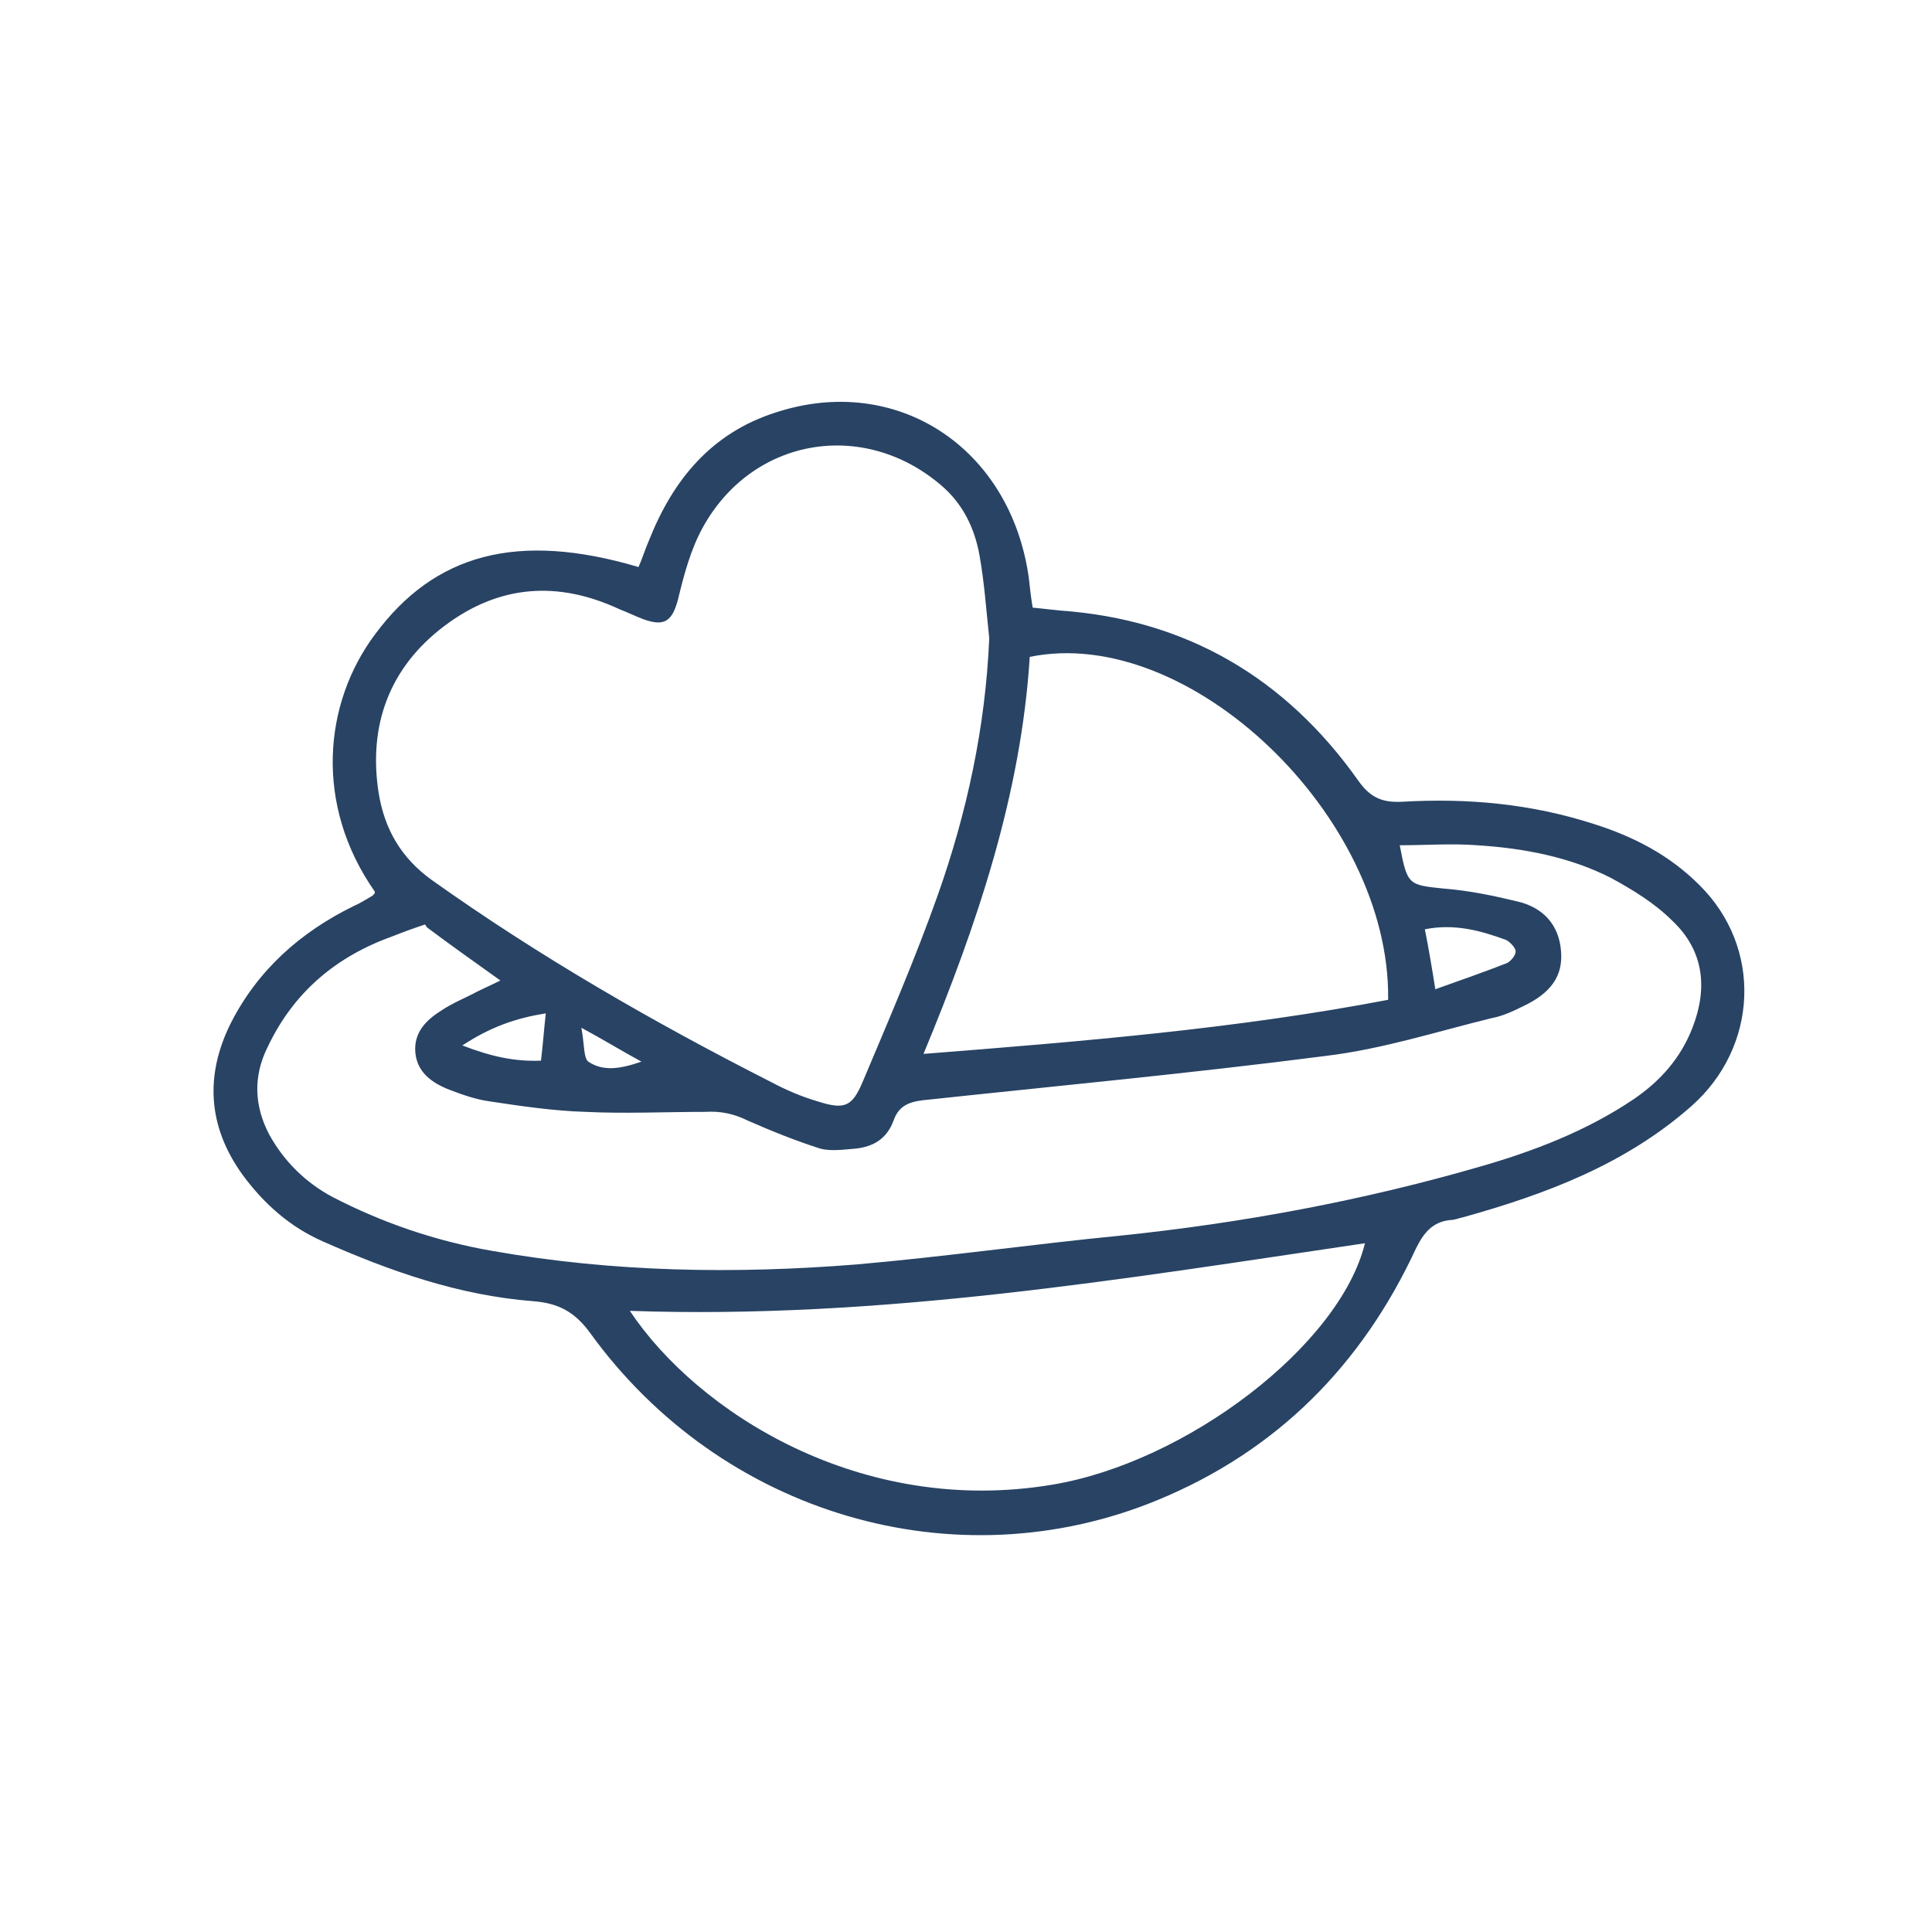 <?xml version="1.0" encoding="UTF-8"?>
<svg id="Layer_1" data-name="Layer 1" xmlns="http://www.w3.org/2000/svg" version="1.1" viewBox="0 0 20 20">
  <defs>
    <style>
      .cls-1 {
        fill: #284364;
        stroke-width: 0px;
      }
    </style>
  </defs>
  <path class="cls-1" d="M3.88,9.23c-.63-.9-.53-1.95,0-2.66.62-.84,1.48-1.07,2.73-.7.04-.09.07-.19.11-.28.25-.63.65-1.11,1.31-1.32,1.25-.41,2.43.36,2.62,1.71.01.09.02.19.04.31.1.01.19.02.28.03,1.31.09,2.34.7,3.09,1.76.12.17.24.23.45.22.68-.04,1.34.02,1.99.23.41.13.78.32,1.09.63.66.65.61,1.68-.08,2.29-.68.6-1.5.91-2.36,1.15-.05.01-.09.03-.14.03-.18.02-.27.13-.35.29-.56,1.21-1.44,2.1-2.68,2.61-2.09.86-4.51.15-5.87-1.73-.16-.22-.33-.31-.59-.33-.77-.06-1.48-.31-2.18-.62-.34-.15-.61-.39-.83-.69-.36-.5-.39-1.03-.12-1.57.28-.55.72-.94,1.27-1.21.07-.03.13-.07.2-.11,0,0,.01-.02.02-.02ZM10.24,6.6c-.03-.28-.05-.57-.1-.85-.05-.28-.17-.53-.39-.72-.81-.7-1.97-.5-2.48.44-.12.22-.19.48-.25.73-.06.23-.14.29-.36.21-.08-.03-.16-.07-.24-.1-.64-.3-1.25-.26-1.82.17-.57.43-.79,1.03-.68,1.73.06.37.23.67.55.9,1.11.79,2.29,1.47,3.51,2.09.15.08.31.15.48.2.28.09.36.06.47-.2.27-.64.55-1.29.78-1.94.3-.85.49-1.73.53-2.64ZM4.4,9.57c-.12.04-.23.08-.33.12-.59.21-1.03.58-1.3,1.15-.15.3-.14.61.02.91.15.27.37.49.65.64.52.27,1.08.46,1.66.56,1.25.22,2.5.24,3.76.14.92-.08,1.83-.21,2.75-.3,1.25-.13,2.49-.36,3.7-.71.56-.16,1.11-.37,1.6-.7.28-.19.49-.43.61-.74.16-.41.12-.8-.21-1.11-.18-.18-.41-.32-.63-.44-.43-.22-.91-.31-1.39-.34-.26-.02-.53,0-.8,0,.08.42.09.41.47.45.25.02.49.07.74.13.27.06.44.24.46.52.02.25-.1.43-.4.57-.1.05-.21.1-.32.12-.57.14-1.13.32-1.71.39-1.39.18-2.78.31-4.18.46-.16.02-.25.07-.3.21-.07.19-.21.27-.39.29-.12.01-.26.03-.37,0-.25-.08-.5-.18-.75-.29-.14-.07-.28-.1-.44-.09-.41,0-.83.02-1.24,0-.33-.01-.67-.06-1-.11-.14-.02-.28-.07-.41-.12-.18-.07-.33-.18-.35-.38-.02-.21.11-.34.27-.44.12-.08.25-.13.38-.2.06-.03.13-.06.23-.11-.28-.2-.52-.37-.76-.55ZM14.37,10.34c.02-1.89-2.06-3.88-3.71-3.54-.09,1.42-.54,2.76-1.1,4.11,1.65-.13,3.24-.26,4.81-.56ZM6.52,13.57c.7,1.05,2.39,2.13,4.37,1.8,1.39-.23,2.98-1.44,3.24-2.5-2.51.37-5.01.79-7.61.7ZM14.86,10.24c.28-.1.51-.18.74-.27.04-.02.09-.08.09-.12,0-.04-.06-.1-.1-.12-.27-.1-.54-.17-.84-.11.04.2.07.38.11.63ZM4.78,10.82c.31.12.55.17.82.16.02-.16.03-.31.05-.49-.31.05-.57.14-.86.33ZM6.02,10.65c.03.16.02.3.07.34.15.1.32.08.55,0-.22-.12-.38-.22-.62-.35Z"/>
</svg>